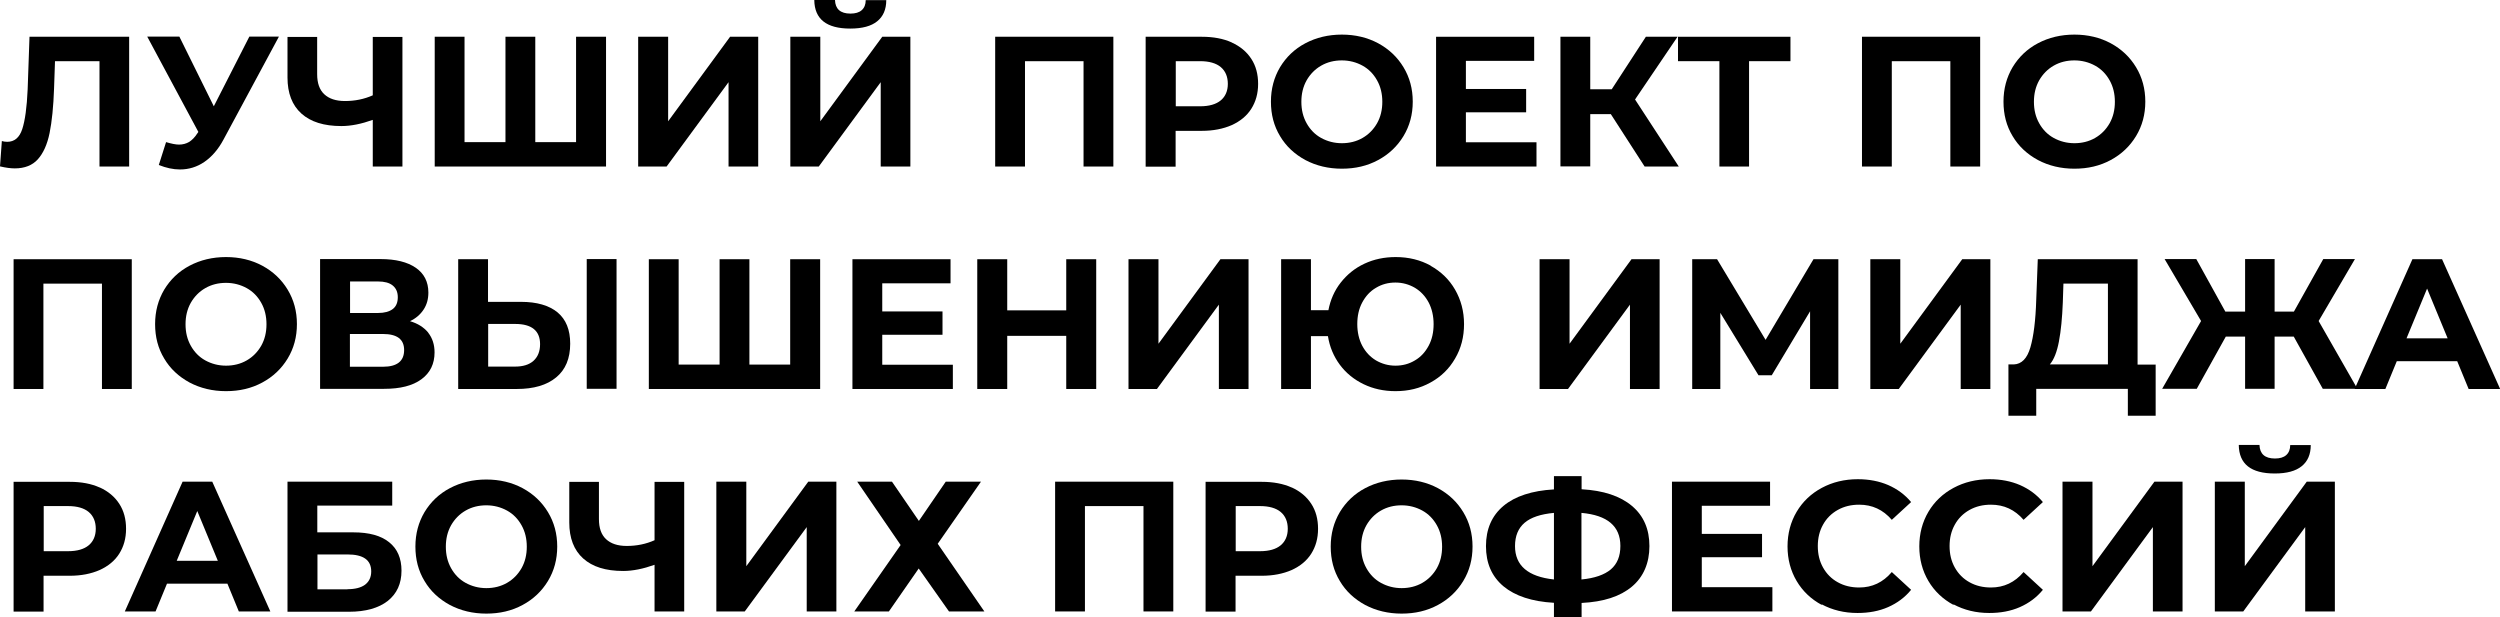 <?xml version="1.0" encoding="UTF-8"?> <svg xmlns="http://www.w3.org/2000/svg" id="_Слой_1" data-name="Слой 1" viewBox="0 0 161.83 39.95"><path d="m8.36,2.38v8.4h-1.92V3.96h-2.88l-.06,1.75c-.04,1.19-.14,2.16-.29,2.9-.15.74-.41,1.31-.76,1.7s-.85.59-1.49.59c-.26,0-.58-.04-.96-.13l.12-1.64c.1.03.22.05.35.05.46,0,.79-.27.97-.82s.3-1.41.35-2.57l.12-3.41h6.46Z"></path><path d="m18.05,2.38l-3.58,6.65c-.34.64-.76,1.12-1.24,1.45-.48.33-1.01.49-1.58.49-.44,0-.9-.1-1.37-.29l.47-1.48c.34.1.62.16.84.16.24,0,.46-.06.65-.17.19-.12.37-.3.53-.55l.07-.1-3.31-6.17h2.08l2.23,4.51,2.3-4.51h1.91Z"></path><path d="m26.05,2.38v8.4h-1.92v-3.02c-.73.26-1.4.4-2.03.4-1.13,0-1.99-.27-2.59-.81-.6-.54-.9-1.32-.9-2.33v-2.63h1.92v2.41c0,.58.15,1.01.46,1.3.31.29.75.44,1.34.44.64,0,1.24-.12,1.8-.37v-3.78h1.92Z"></path><path d="m39.23,2.38v8.4h-11.09V2.38h1.93v6.82h2.65V2.38h1.93v6.82h2.64V2.38h1.93Z"></path><path d="m41.32,2.38h1.93v5.47l4.01-5.47h1.82v8.4h-1.92v-5.46l-4.01,5.46h-1.84V2.38Z"></path><path d="m51.17,2.38h1.93v5.47l4.01-5.47h1.82v8.4h-1.92v-5.46l-4.01,5.46h-1.84V2.38Zm1.55-2.38h1.33c.02.58.35.88,1,.88.32,0,.56-.07.73-.22.17-.15.26-.37.26-.65h1.33c0,.6-.2,1.06-.59,1.37-.38.31-.96.47-1.74.47-1.54,0-2.31-.61-2.33-1.84Z"></path><path d="m72.07,2.38v8.4h-1.93V3.96h-3.79v6.82h-1.93V2.38h7.66Z"></path><path d="m79.73,2.75c.55.25.97.6,1.27,1.06s.44,1,.44,1.62-.15,1.15-.44,1.61-.72.81-1.27,1.06c-.55.24-1.19.37-1.94.37h-1.69v2.32h-1.94V2.38h3.64c.74,0,1.39.12,1.94.37Zm-.71,3.75c.3-.25.46-.61.46-1.07s-.15-.83-.46-1.09c-.3-.25-.75-.38-1.33-.38h-1.58v2.92h1.58c.58,0,1.03-.13,1.33-.38Z"></path><path d="m84.5,10.36c-.7-.38-1.25-.89-1.64-1.55-.4-.66-.59-1.4-.59-2.23s.2-1.57.59-2.23c.4-.66.94-1.18,1.64-1.55s1.49-.56,2.36-.56,1.66.19,2.35.56c.7.38,1.24.89,1.64,1.55.4.66.6,1.4.6,2.23s-.2,1.57-.6,2.23c-.4.66-.95,1.18-1.64,1.55-.7.38-1.48.56-2.35.56s-1.66-.19-2.36-.56Zm3.7-1.43c.4-.23.71-.55.94-.95.23-.41.34-.87.34-1.39s-.11-.98-.34-1.39c-.23-.41-.54-.73-.94-.95s-.85-.34-1.34-.34-.94.11-1.34.34-.71.55-.94.95c-.23.41-.34.87-.34,1.39s.11.98.34,1.39c.23.41.54.73.94.95s.85.34,1.34.34.94-.11,1.34-.34Z"></path><path d="m99.46,9.22v1.56h-6.5V2.38h6.35v1.56h-4.42v1.82h3.9v1.51h-3.9v1.94h4.57Z"></path><path d="m104.28,7.39h-1.34v3.38h-1.93V2.38h1.93v3.4h1.39l2.21-3.4h2.05l-2.75,4.06,2.83,4.34h-2.21l-2.18-3.38Z"></path><path d="m115.91,3.96h-2.69v6.82h-1.92V3.96h-2.68v-1.58h7.28v1.58Z"></path><path d="m128.18,2.38v8.4h-1.93V3.96h-3.79v6.82h-1.93V2.38h7.66Z"></path><path d="m131.92,10.36c-.7-.38-1.25-.89-1.64-1.55-.4-.66-.59-1.4-.59-2.23s.2-1.57.59-2.23c.4-.66.94-1.18,1.64-1.55s1.49-.56,2.36-.56,1.66.19,2.35.56c.7.38,1.24.89,1.64,1.55.4.66.6,1.4.6,2.23s-.2,1.57-.6,2.23c-.4.66-.95,1.18-1.64,1.55-.7.38-1.48.56-2.35.56s-1.66-.19-2.36-.56Zm3.7-1.43c.4-.23.71-.55.94-.95.23-.41.34-.87.34-1.39s-.11-.98-.34-1.39c-.23-.41-.54-.73-.94-.95s-.85-.34-1.34-.34-.94.11-1.34.34-.71.55-.94.95c-.23.41-.34.87-.34,1.39s.11.98.34,1.39c.23.41.54.73.94.95s.85.34,1.34.34.94-.11,1.34-.34Z"></path><path d="m8.53,16.78v8.4h-1.93v-6.82h-3.79v6.82H.88v-8.4h7.66Z"></path><path d="m12.27,24.76c-.7-.38-1.25-.89-1.64-1.55-.4-.66-.59-1.4-.59-2.23s.2-1.57.59-2.23c.4-.66.94-1.18,1.64-1.55s1.49-.56,2.36-.56,1.66.19,2.35.56c.7.38,1.24.89,1.64,1.55.4.66.6,1.4.6,2.23s-.2,1.57-.6,2.23c-.4.66-.95,1.18-1.64,1.55-.7.38-1.48.56-2.35.56s-1.66-.19-2.36-.56Zm3.7-1.43c.4-.23.71-.55.94-.95.23-.41.34-.87.34-1.39s-.11-.98-.34-1.39c-.23-.41-.54-.73-.94-.95s-.85-.34-1.34-.34-.94.11-1.34.34-.71.55-.94.95c-.23.41-.34.87-.34,1.39s.11.98.34,1.39c.23.41.54.73.94.95s.85.34,1.34.34.94-.11,1.34-.34Z"></path><path d="m27.72,21.54c.27.34.41.77.41,1.27,0,.74-.28,1.32-.85,1.74s-1.37.62-2.42.62h-4.14v-8.4h3.91c.98,0,1.74.19,2.28.56s.82.91.82,1.61c0,.42-.1.78-.31,1.1-.21.32-.5.57-.88.75.51.15.9.4,1.18.74Zm-5.06-1.28h1.81c.42,0,.74-.09.96-.26.22-.17.32-.43.32-.76s-.11-.58-.33-.76c-.22-.18-.54-.26-.95-.26h-1.81v2.04Zm3.5,2.4c0-.7-.46-1.04-1.37-1.04h-2.14v2.12h2.14c.91,0,1.37-.36,1.37-1.08Z"></path><path d="m36.09,20.22c.55.46.82,1.13.82,2.03,0,.95-.3,1.68-.91,2.18-.6.5-1.45.75-2.55.75h-3.79v-8.4h1.93v2.76h2.14c1.02,0,1.81.23,2.36.68Zm-1.56,3.14c.28-.25.43-.61.43-1.08,0-.87-.54-1.31-1.61-1.31h-1.75v2.76h1.75c.5,0,.9-.12,1.18-.37Zm3.45-6.59h1.93v8.4h-1.93v-8.4Z"></path><path d="m53.09,16.78v8.4h-11.09v-8.4h1.93v6.82h2.65v-6.82h1.93v6.82h2.64v-6.82h1.93Z"></path><path d="m61.68,23.62v1.56h-6.5v-8.4h6.35v1.56h-4.42v1.82h3.9v1.51h-3.9v1.94h4.57Z"></path><path d="m70.96,16.78v8.4h-1.94v-3.44h-3.82v3.44h-1.94v-8.4h1.94v3.31h3.82v-3.31h1.94Z"></path><path d="m73.06,16.78h1.93v5.47l4.01-5.47h1.82v8.4h-1.92v-5.46l-4.01,5.46h-1.84v-8.4Z"></path><path d="m92.6,17.2c.68.38,1.21.89,1.59,1.55.38.66.58,1.4.58,2.23s-.19,1.57-.58,2.23c-.38.66-.91,1.18-1.59,1.55-.68.38-1.43.56-2.27.56-.75,0-1.44-.15-2.06-.45-.62-.3-1.14-.72-1.54-1.26-.4-.54-.66-1.16-.77-1.85h-1.1v3.42h-1.93v-8.4h1.93v3.3h1.13c.13-.67.39-1.27.8-1.79s.91-.93,1.53-1.22c.62-.29,1.29-.43,2.03-.43.84,0,1.6.19,2.27.56Zm-1.01,6.13c.38-.22.67-.54.89-.95.22-.41.32-.88.32-1.4s-.11-1-.32-1.4c-.22-.41-.51-.72-.89-.95-.38-.22-.8-.34-1.26-.34s-.88.11-1.26.34c-.38.22-.67.54-.89.95s-.32.88-.32,1.4.11,1,.32,1.4c.22.41.51.72.89.95.38.22.8.34,1.26.34s.88-.11,1.26-.34Z"></path><path d="m99.67,16.78h1.93v5.47l4.01-5.47h1.82v8.4h-1.92v-5.46l-4.01,5.46h-1.84v-8.4Z"></path><path d="m117.17,25.18v-5.03s-2.48,4.14-2.48,4.14h-.86l-2.47-4.04v4.93h-1.82v-8.4h1.61l3.14,5.22,3.1-5.22h1.61v8.4s-1.81,0-1.81,0Z"></path><path d="m121.08,16.78h1.93v5.47l4.01-5.47h1.82v8.4h-1.92v-5.46l-4.01,5.46h-1.84v-8.4Z"></path><path d="m139.54,23.59v3.32h-1.8v-1.74h-5.93v1.74h-1.8v-3.32h.35c.5-.02.86-.38,1.07-1.1.21-.72.34-1.75.38-3.08l.1-2.63h6.46v6.82h1.18Zm-6.26-1.49c-.13.68-.32,1.17-.59,1.49h3.76v-5.23h-2.88l-.04,1.22c-.04,1-.12,1.84-.25,2.51Z"></path><path d="m148.46,21.79h-1.22v3.38h-1.91v-3.38h-1.25l-1.88,3.38h-2.24l2.52-4.39-2.36-4.01h2.05l1.88,3.4h1.28v-3.4h1.91v3.4h1.25l1.9-3.4h2.05l-2.35,4.01,2.51,4.39h-2.24l-1.88-3.38Z"></path><path d="m159.05,23.38h-3.9l-.74,1.8h-1.99l3.74-8.4h1.92l3.76,8.4h-2.04l-.74-1.8Zm-.61-1.48l-1.33-3.22-1.33,3.22h2.66Z"></path><path d="m6.45,31.55c.55.25.97.6,1.27,1.06s.44,1,.44,1.62-.15,1.15-.44,1.61-.72.81-1.27,1.06c-.55.24-1.19.37-1.94.37h-1.69v2.32H.88v-8.4h3.64c.74,0,1.39.12,1.94.37Zm-.71,3.75c.3-.25.46-.61.46-1.07s-.15-.83-.46-1.09c-.3-.25-.75-.38-1.33-.38h-1.58v2.92h1.58c.58,0,1.03-.13,1.33-.38Z"></path><path d="m14.71,37.78h-3.9l-.74,1.8h-1.99l3.74-8.4h1.92l3.76,8.4h-2.04l-.74-1.8Zm-.61-1.48l-1.33-3.22-1.33,3.22h2.66Z"></path><path d="m18.61,31.18h6.78v1.55h-4.85v1.73h2.33c1.02,0,1.79.21,2.32.64.53.42.8,1.04.8,1.84,0,.84-.3,1.49-.89,1.96-.59.46-1.43.7-2.51.7h-3.98v-8.4Zm3.88,6.96c.5,0,.88-.1,1.14-.29.26-.2.4-.48.4-.86,0-.74-.51-1.1-1.54-1.1h-1.94v2.26h1.94Z"></path><path d="m29.12,39.16c-.7-.38-1.25-.89-1.64-1.55-.4-.66-.59-1.4-.59-2.23s.2-1.57.59-2.23c.4-.66.94-1.18,1.64-1.55s1.49-.56,2.36-.56,1.66.19,2.35.56c.7.38,1.24.89,1.64,1.55.4.66.6,1.4.6,2.23s-.2,1.57-.6,2.23c-.4.66-.95,1.18-1.64,1.55-.7.38-1.48.56-2.35.56s-1.66-.19-2.36-.56Zm3.7-1.43c.4-.23.71-.55.94-.95.23-.41.34-.87.34-1.39s-.11-.98-.34-1.39c-.23-.41-.54-.73-.94-.95s-.85-.34-1.34-.34-.94.11-1.34.34-.71.55-.94.95c-.23.41-.34.87-.34,1.39s.11.98.34,1.39c.23.41.54.73.94.95s.85.34,1.34.34.94-.11,1.34-.34Z"></path><path d="m44.29,31.18v8.4h-1.92v-3.02c-.73.26-1.4.4-2.03.4-1.13,0-1.99-.27-2.59-.81-.6-.54-.9-1.32-.9-2.33v-2.63h1.92v2.41c0,.58.15,1.01.46,1.3.31.29.75.44,1.34.44.64,0,1.24-.12,1.8-.37v-3.78h1.92Z"></path><path d="m46.38,31.18h1.93v5.47l4.01-5.47h1.82v8.4h-1.92v-5.46l-4.01,5.46h-1.84v-8.4Z"></path><path d="m57.74,31.18l1.74,2.54,1.74-2.54h2.28l-2.8,4.02,3.02,4.38h-2.29l-1.96-2.78-1.93,2.78h-2.24l3-4.3-2.81-4.1h2.24Z"></path><path d="m75.95,31.18v8.4h-1.93v-6.82h-3.79v6.82h-1.93v-8.4h7.66Z"></path><path d="m83.61,31.55c.55.25.97.6,1.27,1.06s.44,1,.44,1.62-.15,1.15-.44,1.61-.72.81-1.27,1.06c-.55.24-1.19.37-1.94.37h-1.69v2.32h-1.94v-8.4h3.64c.74,0,1.39.12,1.94.37Zm-.71,3.75c.3-.25.46-.61.46-1.07s-.15-.83-.46-1.09c-.3-.25-.75-.38-1.33-.38h-1.58v2.92h1.58c.58,0,1.03-.13,1.33-.38Z"></path><path d="m88.37,39.16c-.7-.38-1.25-.89-1.64-1.55-.4-.66-.59-1.4-.59-2.23s.2-1.57.59-2.23c.4-.66.94-1.18,1.64-1.55s1.49-.56,2.36-.56,1.66.19,2.35.56c.7.38,1.24.89,1.64,1.55.4.66.6,1.4.6,2.23s-.2,1.57-.6,2.23c-.4.66-.95,1.18-1.64,1.55-.7.38-1.48.56-2.35.56s-1.66-.19-2.36-.56Zm3.7-1.43c.4-.23.71-.55.94-.95.23-.41.34-.87.34-1.39s-.11-.98-.34-1.39c-.23-.41-.54-.73-.94-.95s-.85-.34-1.34-.34-.94.11-1.34.34-.71.55-.94.95c-.23.41-.34.87-.34,1.39s.11.98.34,1.39c.23.41.54.73.94.95s.85.34,1.34.34.94-.11,1.34-.34Z"></path><path d="m105.64,37.97c-.76.64-1.84.99-3.26,1.06v.91h-1.79v-.92c-1.42-.08-2.51-.44-3.27-1.07-.76-.64-1.13-1.5-1.13-2.6s.38-1.97,1.13-2.6,1.85-.99,3.27-1.07v-.86h1.79v.85c1.42.08,2.5.44,3.26,1.08.76.64,1.13,1.51,1.13,2.6s-.38,1.99-1.13,2.62Zm-5.05-.46v-4.31c-.86.08-1.49.29-1.9.64-.41.35-.62.85-.62,1.51,0,1.26.84,1.98,2.52,2.16Zm3.68-.65c.42-.36.62-.86.62-1.52,0-1.28-.84-1.99-2.52-2.14v4.31c.85-.08,1.48-.3,1.9-.65Z"></path><path d="m114.73,38.02v1.56h-6.5v-8.4h6.35v1.56h-4.42v1.82h3.9v1.51h-3.9v1.94h4.57Z"></path><path d="m117.93,39.16c-.69-.37-1.24-.89-1.63-1.55s-.59-1.41-.59-2.24.2-1.58.59-2.24.94-1.18,1.63-1.55,1.47-.56,2.33-.56c.73,0,1.39.13,1.97.38.59.26,1.08.62,1.48,1.1l-1.25,1.15c-.57-.66-1.27-.98-2.11-.98-.52,0-.98.11-1.39.34-.41.23-.73.55-.95.95-.23.41-.34.87-.34,1.39s.11.98.34,1.39c.23.41.55.73.95.95.41.23.87.34,1.39.34.84,0,1.54-.33,2.11-1l1.25,1.15c-.4.49-.9.86-1.49,1.12-.59.26-1.25.38-1.98.38-.86,0-1.63-.19-2.32-.56Z"></path><path d="m126.46,39.16c-.69-.37-1.24-.89-1.63-1.55s-.59-1.41-.59-2.24.2-1.58.59-2.24.94-1.18,1.63-1.55,1.47-.56,2.33-.56c.73,0,1.39.13,1.97.38.59.26,1.08.62,1.48,1.1l-1.25,1.15c-.57-.66-1.27-.98-2.11-.98-.52,0-.98.11-1.39.34-.41.23-.73.55-.95.95-.23.41-.34.87-.34,1.39s.11.98.34,1.39c.23.41.55.73.95.95.41.23.87.34,1.39.34.84,0,1.54-.33,2.11-1l1.25,1.15c-.4.49-.9.86-1.49,1.12-.59.26-1.25.38-1.98.38-.86,0-1.63-.19-2.32-.56Z"></path><path d="m133.52,31.18h1.93v5.47l4.01-5.47h1.82v8.4h-1.92v-5.46l-4.01,5.46h-1.84v-8.4Z"></path><path d="m143.38,31.18h1.93v5.47l4.01-5.47h1.82v8.4h-1.92v-5.46l-4.01,5.46h-1.84v-8.4Zm1.55-2.38h1.33c.02.58.35.88,1,.88.32,0,.56-.07.73-.22.17-.15.26-.37.26-.65h1.33c0,.6-.2,1.06-.59,1.37-.38.31-.96.47-1.74.47-1.54,0-2.31-.61-2.33-1.84Z"></path></svg> 